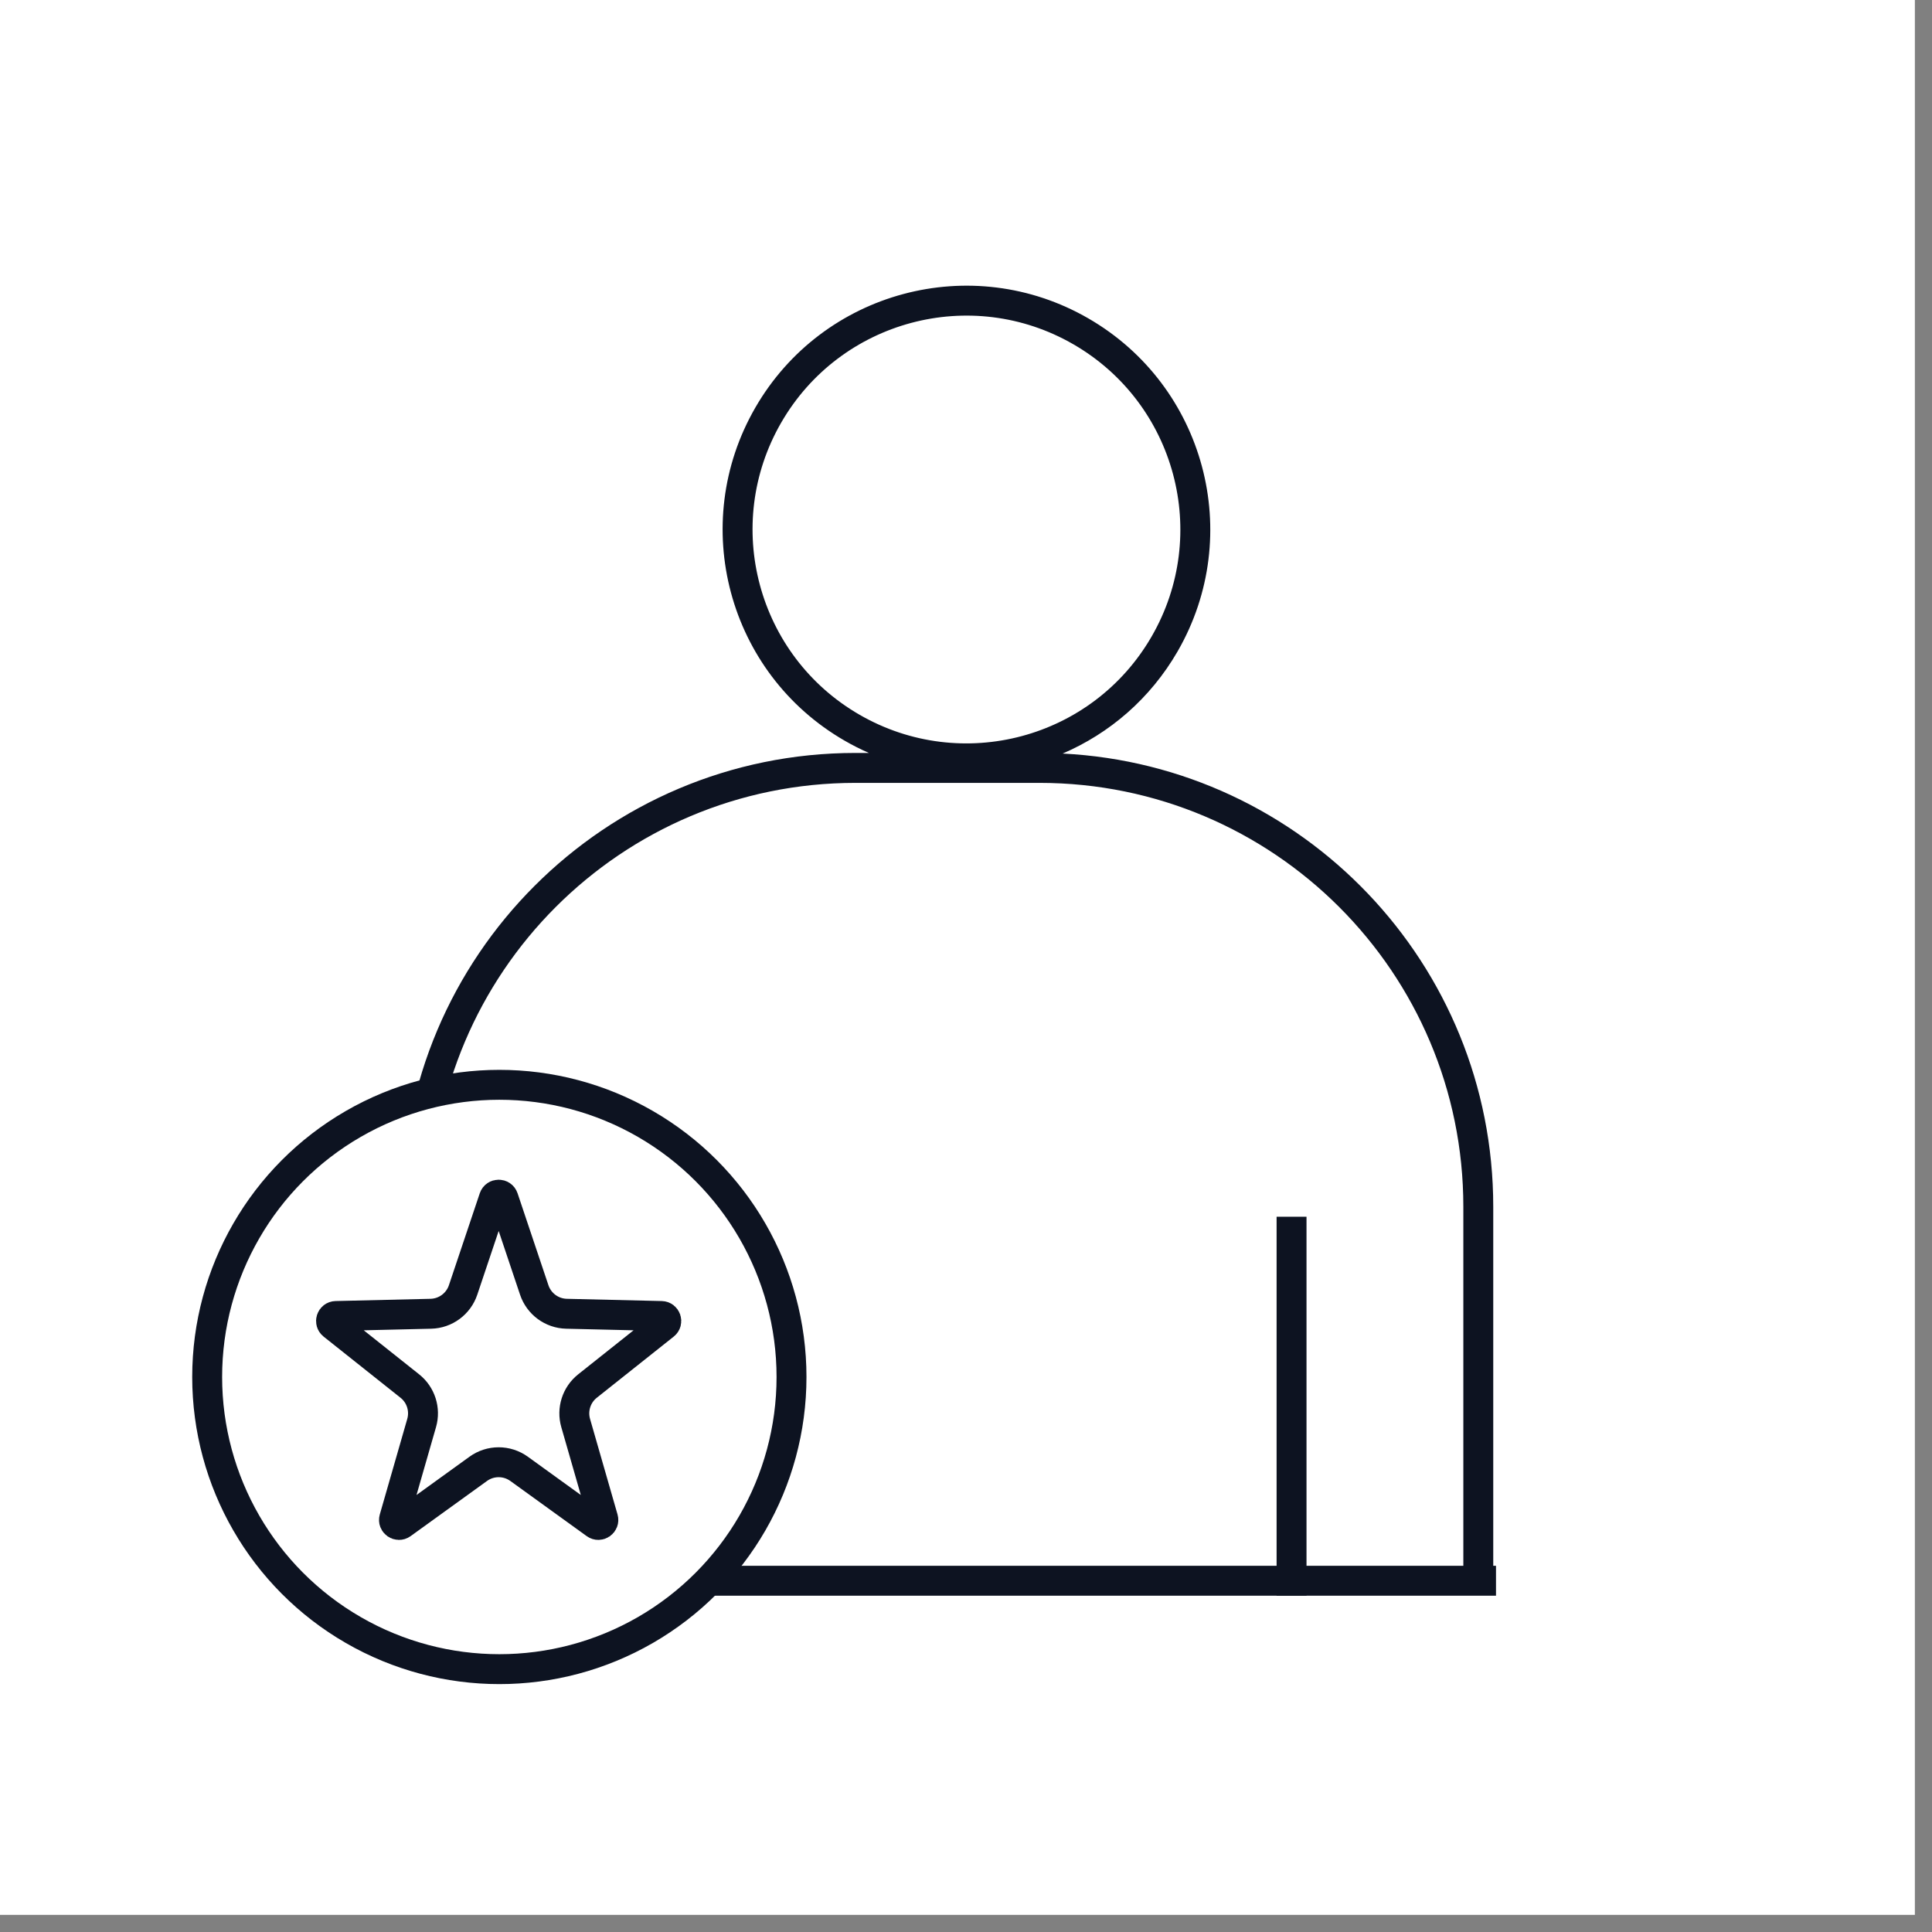 <svg width="83" height="83" viewBox="0 0 83 83" fill="none" xmlns="http://www.w3.org/2000/svg">
<rect x="0" y="0" width="83" height="83" fill="#808080" stroke="none"/>
<rect width="82.264" height="82.264" fill="white"/>
<path fill-rule="evenodd" clip-rule="evenodd" d="M46.113 14.791C50.508 17.328 52.014 22.948 49.476 27.342C46.939 31.737 41.32 33.242 36.925 30.705C32.531 28.168 31.025 22.549 33.562 18.154C36.099 13.76 41.719 12.254 46.113 14.791ZM46.756 13.678C51.765 16.57 53.482 22.976 50.59 27.985C49.414 30.021 47.658 31.513 45.652 32.373C55.956 32.891 64.151 41.41 64.151 51.842V68.125H62.866V51.842C62.866 41.785 54.713 33.633 44.656 33.633H36.751C26.694 33.633 18.541 41.785 18.541 51.842V68.125H17.256V51.842C17.256 41.076 25.984 32.347 36.751 32.347H37.328C36.974 32.192 36.625 32.016 36.283 31.818C31.273 28.926 29.557 22.521 32.449 17.512C35.341 12.502 41.747 10.786 46.756 13.678Z" fill="#0D1321"/>
<line x1="17.138" y1="67.91" x2="64.269" y2="67.91" stroke="#0D1321" stroke-width="1.285"/>
<line x1="55.486" y1="52.272" x2="55.486" y2="68.553" stroke="#0D1321" stroke-width="1.285"/>
<line x1="28.064" y1="52.272" x2="28.064" y2="68.553" stroke="#0D1321" stroke-width="1.285"/>
<circle cx="21.452" cy="59.156" r="12.552" transform="rotate(-60 21.452 59.156)" fill="white" stroke="#0D1321" stroke-width="1.285"/>
<path d="M21.22 51.469C21.285 51.275 21.561 51.275 21.626 51.469L22.951 55.417C23.152 56.016 23.706 56.425 24.337 56.44L28.416 56.536C28.616 56.541 28.701 56.793 28.544 56.918L25.239 59.545C24.764 59.922 24.564 60.55 24.731 61.133L25.912 65.239C25.968 65.435 25.746 65.591 25.581 65.472L22.301 63.103C21.777 62.724 21.069 62.724 20.545 63.103L17.265 65.472C17.1 65.591 16.878 65.435 16.934 65.239L18.114 61.133C18.282 60.55 18.082 59.922 17.606 59.545L14.302 56.918C14.145 56.793 14.23 56.541 14.43 56.536L18.509 56.44C19.14 56.425 19.694 56.016 19.895 55.417L21.22 51.469Z" stroke="#0D1321" stroke-width="1.285"/>
</svg>